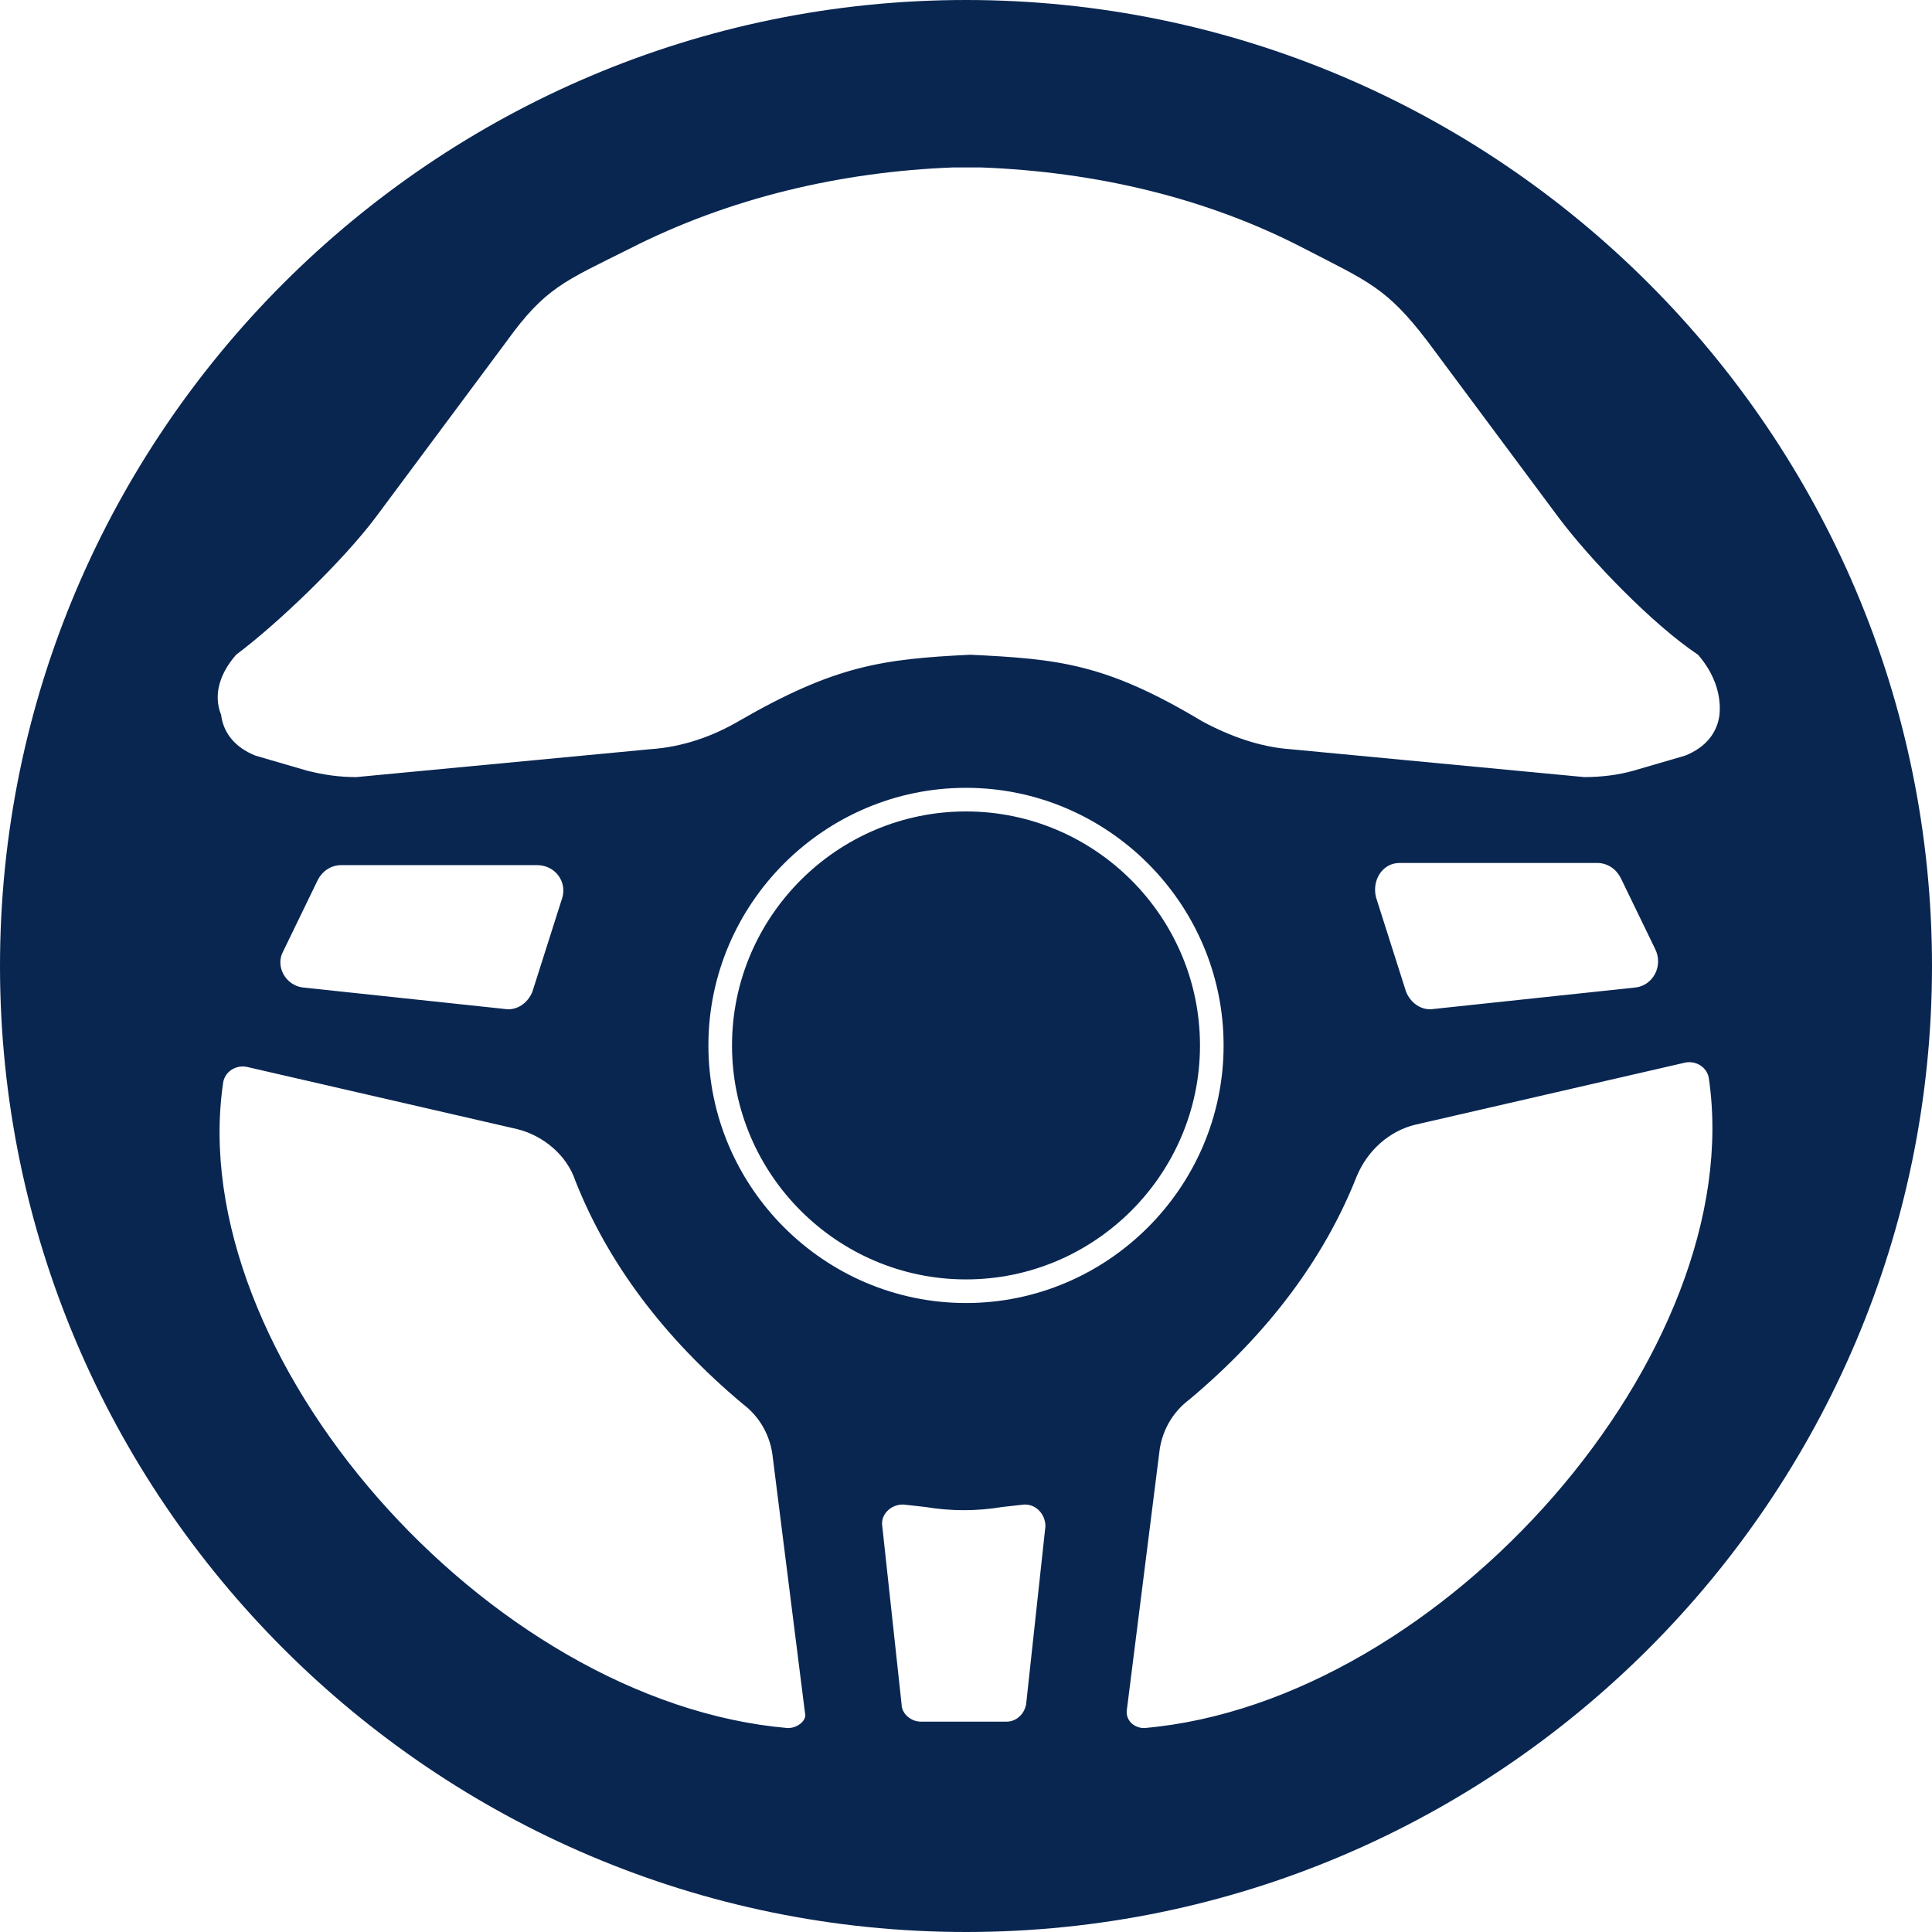 <?xml version="1.0" encoding="UTF-8"?> <svg xmlns="http://www.w3.org/2000/svg" width="90" height="90" viewBox="0 0 90 90" fill="none"><path d="M45 0C20.2 0 0 20.2 0 45C0 69.8 20.2 90 45 90C69.8 90 90 69.8 90 45C90 20.2 69.8 0 45 0ZM11 30.5C13 29 16 26.1 17.5 24.1L23.6 15.9C25.4 13.4 26.3 13.1 29.3 11.6C34 9.2 39.2 8 44.4 7.8H45.7C51 8 56.2 9.2 60.8 11.6C63.7 13.1 64.6 13.4 66.5 15.9L72.6 24.1C74.1 26.1 77 29.1 79.1 30.5C79.8 31.3 80.2 32.3 80.1 33.3C80 34.1 79.5 34.8 78.5 35.2L76.1 35.9C75.4 36.1 74.6 36.2 73.8 36.2L60.1 34.9C58.7 34.8 57.3 34.3 56 33.6C51.5 30.9 49.3 30.7 45.2 30.5C41.1 30.7 38.9 31 34.4 33.6C33.2 34.3 31.8 34.8 30.3 34.9L16.6 36.2C15.8 36.2 15.1 36.1 14.3 35.9L11.9 35.2C10.9 34.8 10.4 34.1 10.3 33.3C9.9 32.3 10.3 31.3 11 30.5ZM76.2 46L66.8 47C66.2 47.1 65.7 46.7 65.5 46.2L64.1 41.8C63.9 41 64.4 40.2 65.2 40.2H74.4C74.9 40.2 75.3 40.5 75.5 40.9L77.1 44.2C77.5 45 77 45.9 76.2 46ZM57 48.7C57 55.3 51.6 60.7 45 60.7C38.4 60.7 33 55.3 33 48.7C33 42.1 38.4 36.7 45 36.7C51.6 36.7 57 42.1 57 48.7ZM26.2 41.8L24.8 46.2C24.6 46.7 24.1 47.1 23.5 47L14.1 46C13.3 45.9 12.8 45 13.2 44.3L14.8 41C15 40.6 15.4 40.3 15.9 40.3H25C25.9 40.3 26.4 41.1 26.2 41.8ZM36.7 80.5C22.7 79.3 8.5 63.1 10.4 50.4C10.5 49.9 11 49.6 11.5 49.7L24.1 52.6C25.3 52.9 26.4 53.8 26.8 55C28.3 58.8 30.9 62.3 34.6 65.4C35.4 66 35.9 66.9 36 67.9L37.5 79.8C37.6 80.1 37.2 80.5 36.7 80.5ZM47.8 79.4C47.7 79.9 47.3 80.2 46.9 80.2H42.9C42.4 80.2 42 79.8 42 79.4L41.1 71.1C41 70.5 41.6 70 42.2 70.1L43.1 70.2C44.3 70.4 45.5 70.4 46.7 70.2L47.6 70.1C48.2 70 48.7 70.5 48.7 71.1L47.8 79.4ZM53.3 80.5C52.8 80.5 52.4 80.1 52.5 79.6L54 67.7C54.1 66.7 54.6 65.8 55.4 65.2C59.1 62.1 61.7 58.6 63.2 54.8C63.7 53.6 64.7 52.7 65.9 52.4L78.5 49.5C79 49.4 79.5 49.7 79.6 50.2C81.5 63 67.2 79.3 53.3 80.5ZM45 37.8C39 37.8 34.1 42.7 34.1 48.7C34.1 54.7 39 59.6 45 59.6C51 59.6 55.9 54.7 55.9 48.7C55.9 42.7 51 37.8 45 37.8Z" fill="#092651"></path></svg> 